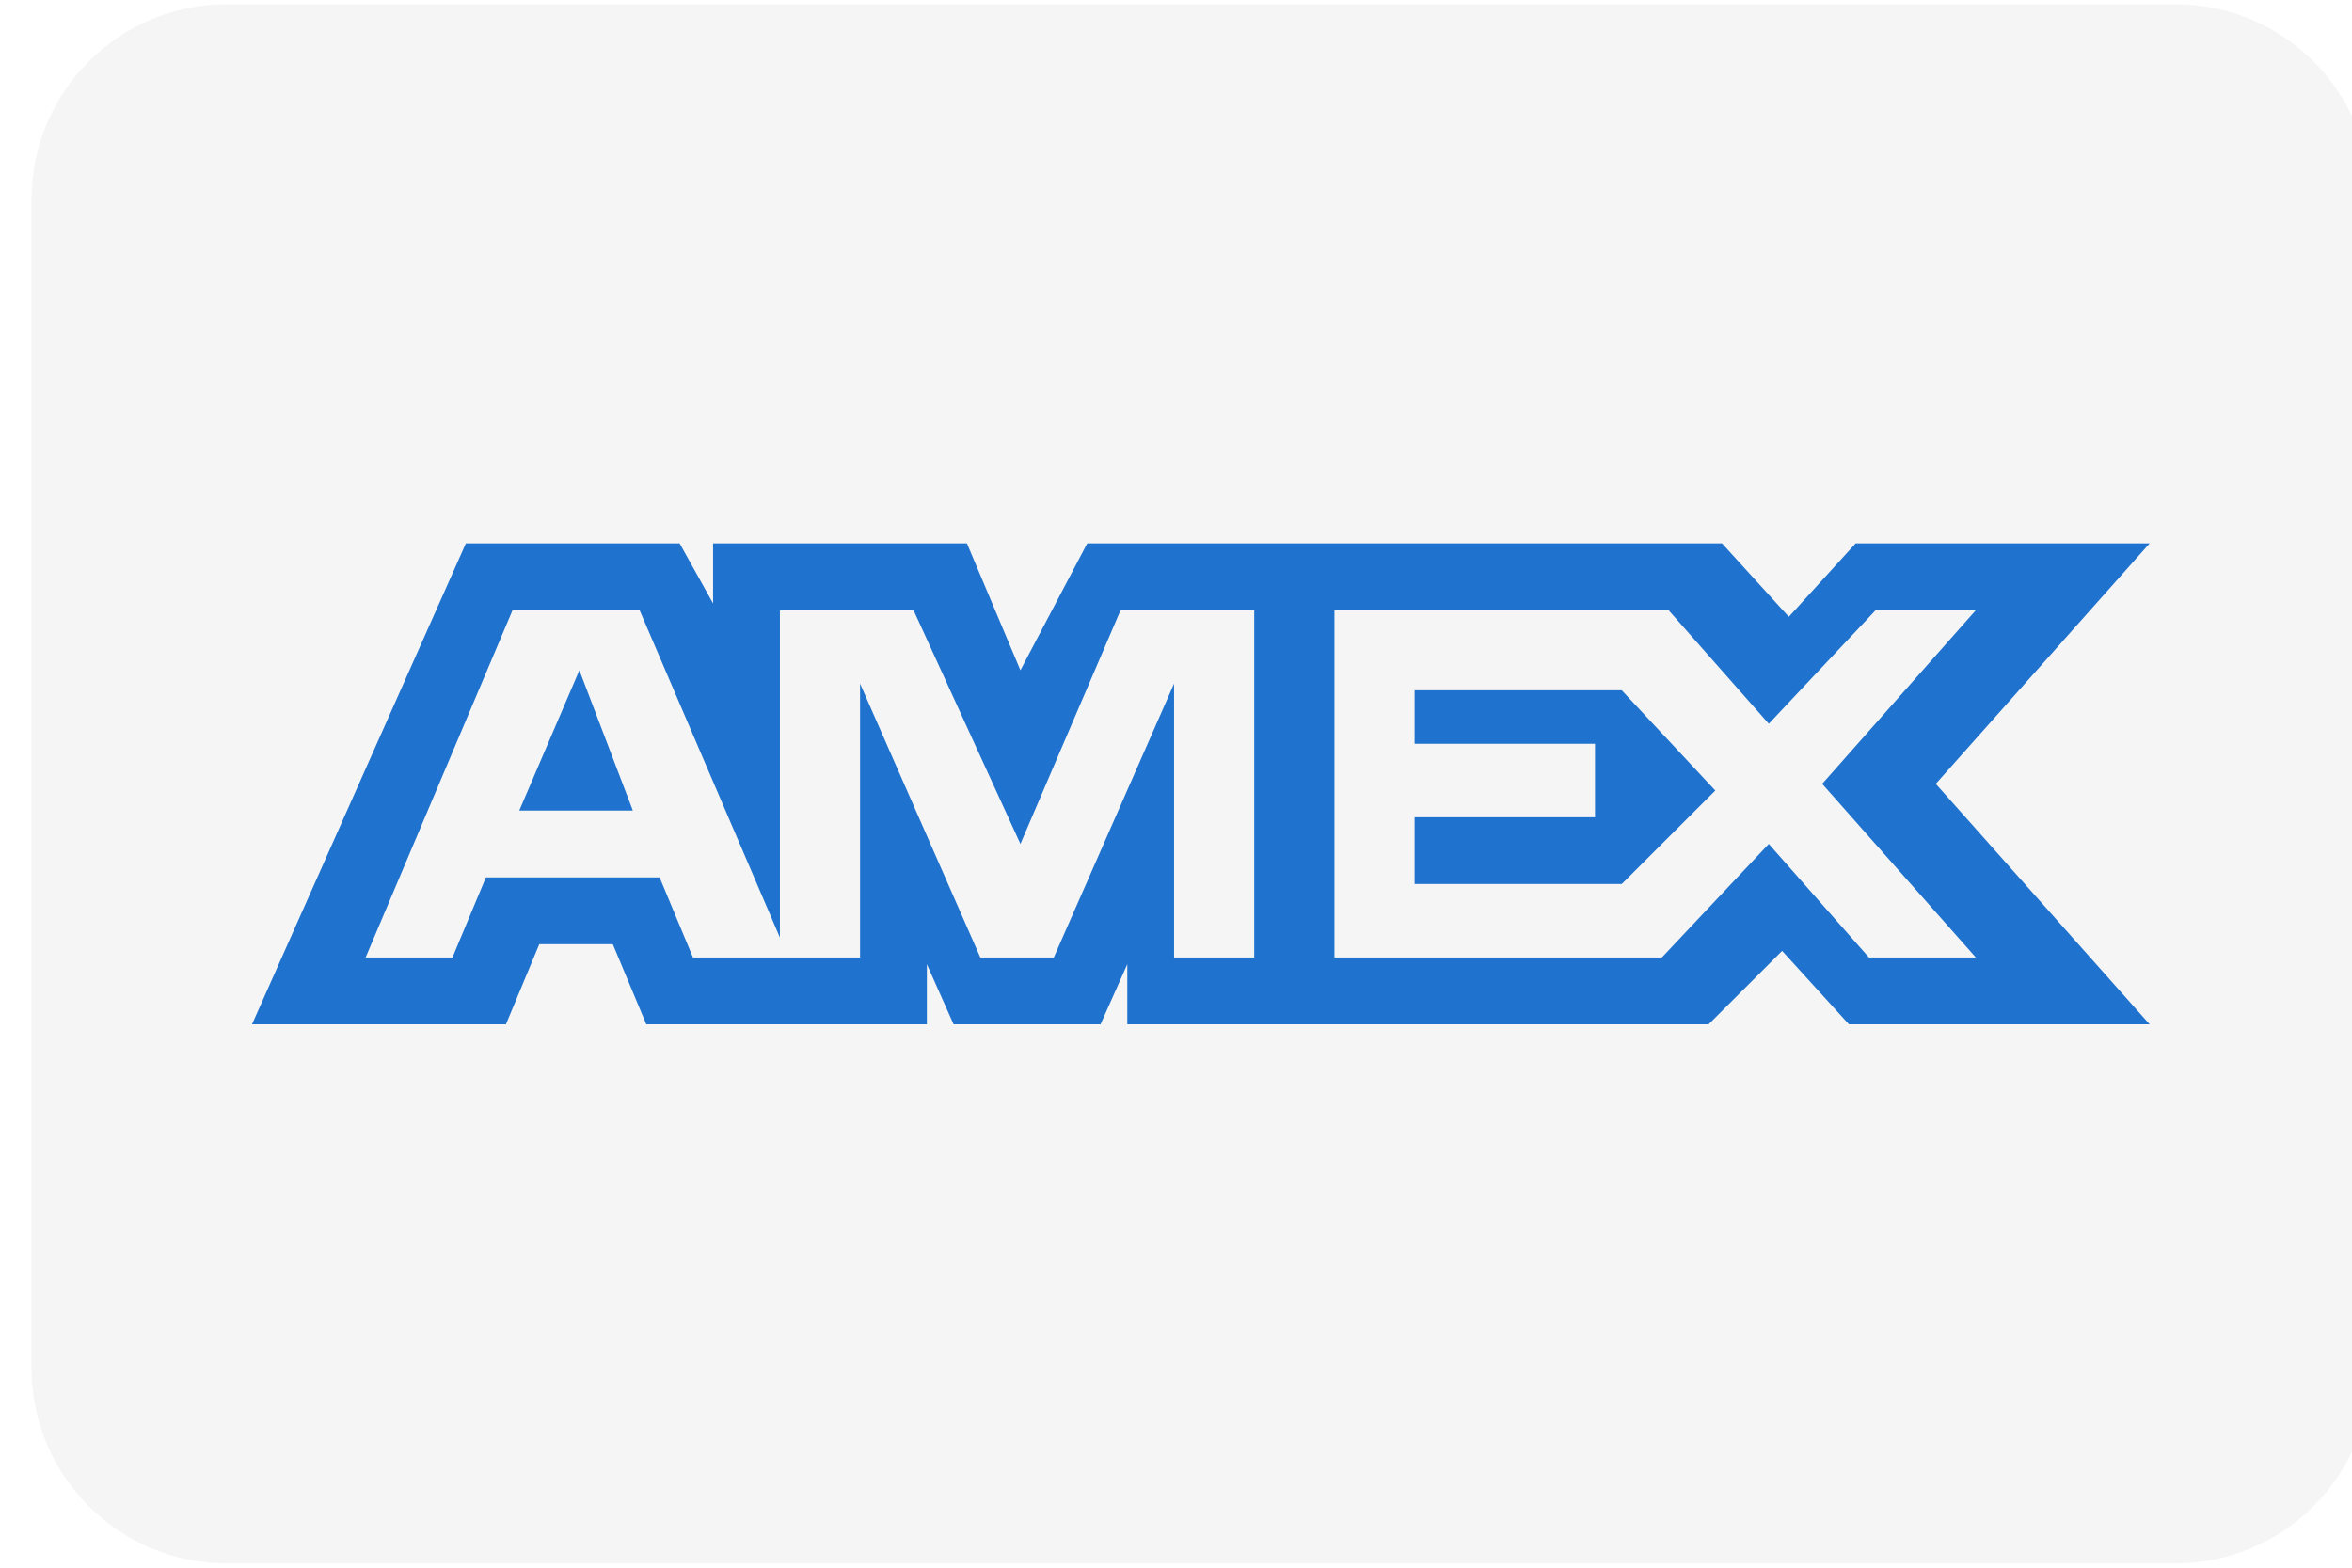 <svg xmlns="http://www.w3.org/2000/svg" width="27" height="18" viewBox="0 0 27 18" fill="none"><g clip-path="url(#clip0_54_134)"><path d="M2.602 0.049H24.976C26.211 0.049 27.215 1.054 27.215 2.289V15.711C27.215 16.946 26.211 17.951 24.976 17.951H2.602C1.367 17.951 0.362 16.946 0.362 15.711V2.289C0.362 1.054 1.367 0.049 2.602 0.049Z" fill="black" fill-opacity="0.04"></path><path fill-rule="evenodd" clip-rule="evenodd" d="M5.348 6.239L2.893 11.761H5.808L6.191 10.841H7.035L7.419 11.761H10.64V11.071L10.947 11.761H12.634L12.941 11.071V11.761H19.614L20.458 10.918L21.225 11.761H24.677L22.222 9L24.677 6.239H21.302L20.535 7.082L19.768 6.239H12.481L11.714 7.696L11.1 6.239H8.186V6.929L7.802 6.239H5.348ZM15.319 7.006H19.154L20.305 8.31L21.532 7.006H22.682L20.918 9L22.682 10.994H21.455L20.305 9.69L19.077 10.994H15.319V7.006ZM16.239 8.616V7.926H18.617L19.691 9.077L18.617 10.15H16.239V9.384H18.31V8.54H16.239V8.616ZM5.884 7.006H7.342L8.953 10.764V7.006H10.487L11.714 9.69L12.864 7.006H14.398V10.994H13.478V7.849L12.097 10.994H11.254L9.873 7.849V10.994H7.955L7.572 10.074H5.578L5.194 10.994H4.197L5.884 7.006ZM5.961 9.307L6.651 7.696L7.265 9.307H5.961Z" fill="#1F72CD"></path></g><defs><clipPath id="clip0_54_134"><rect width="27" height="18" fill="white"></rect></clipPath></defs></svg>